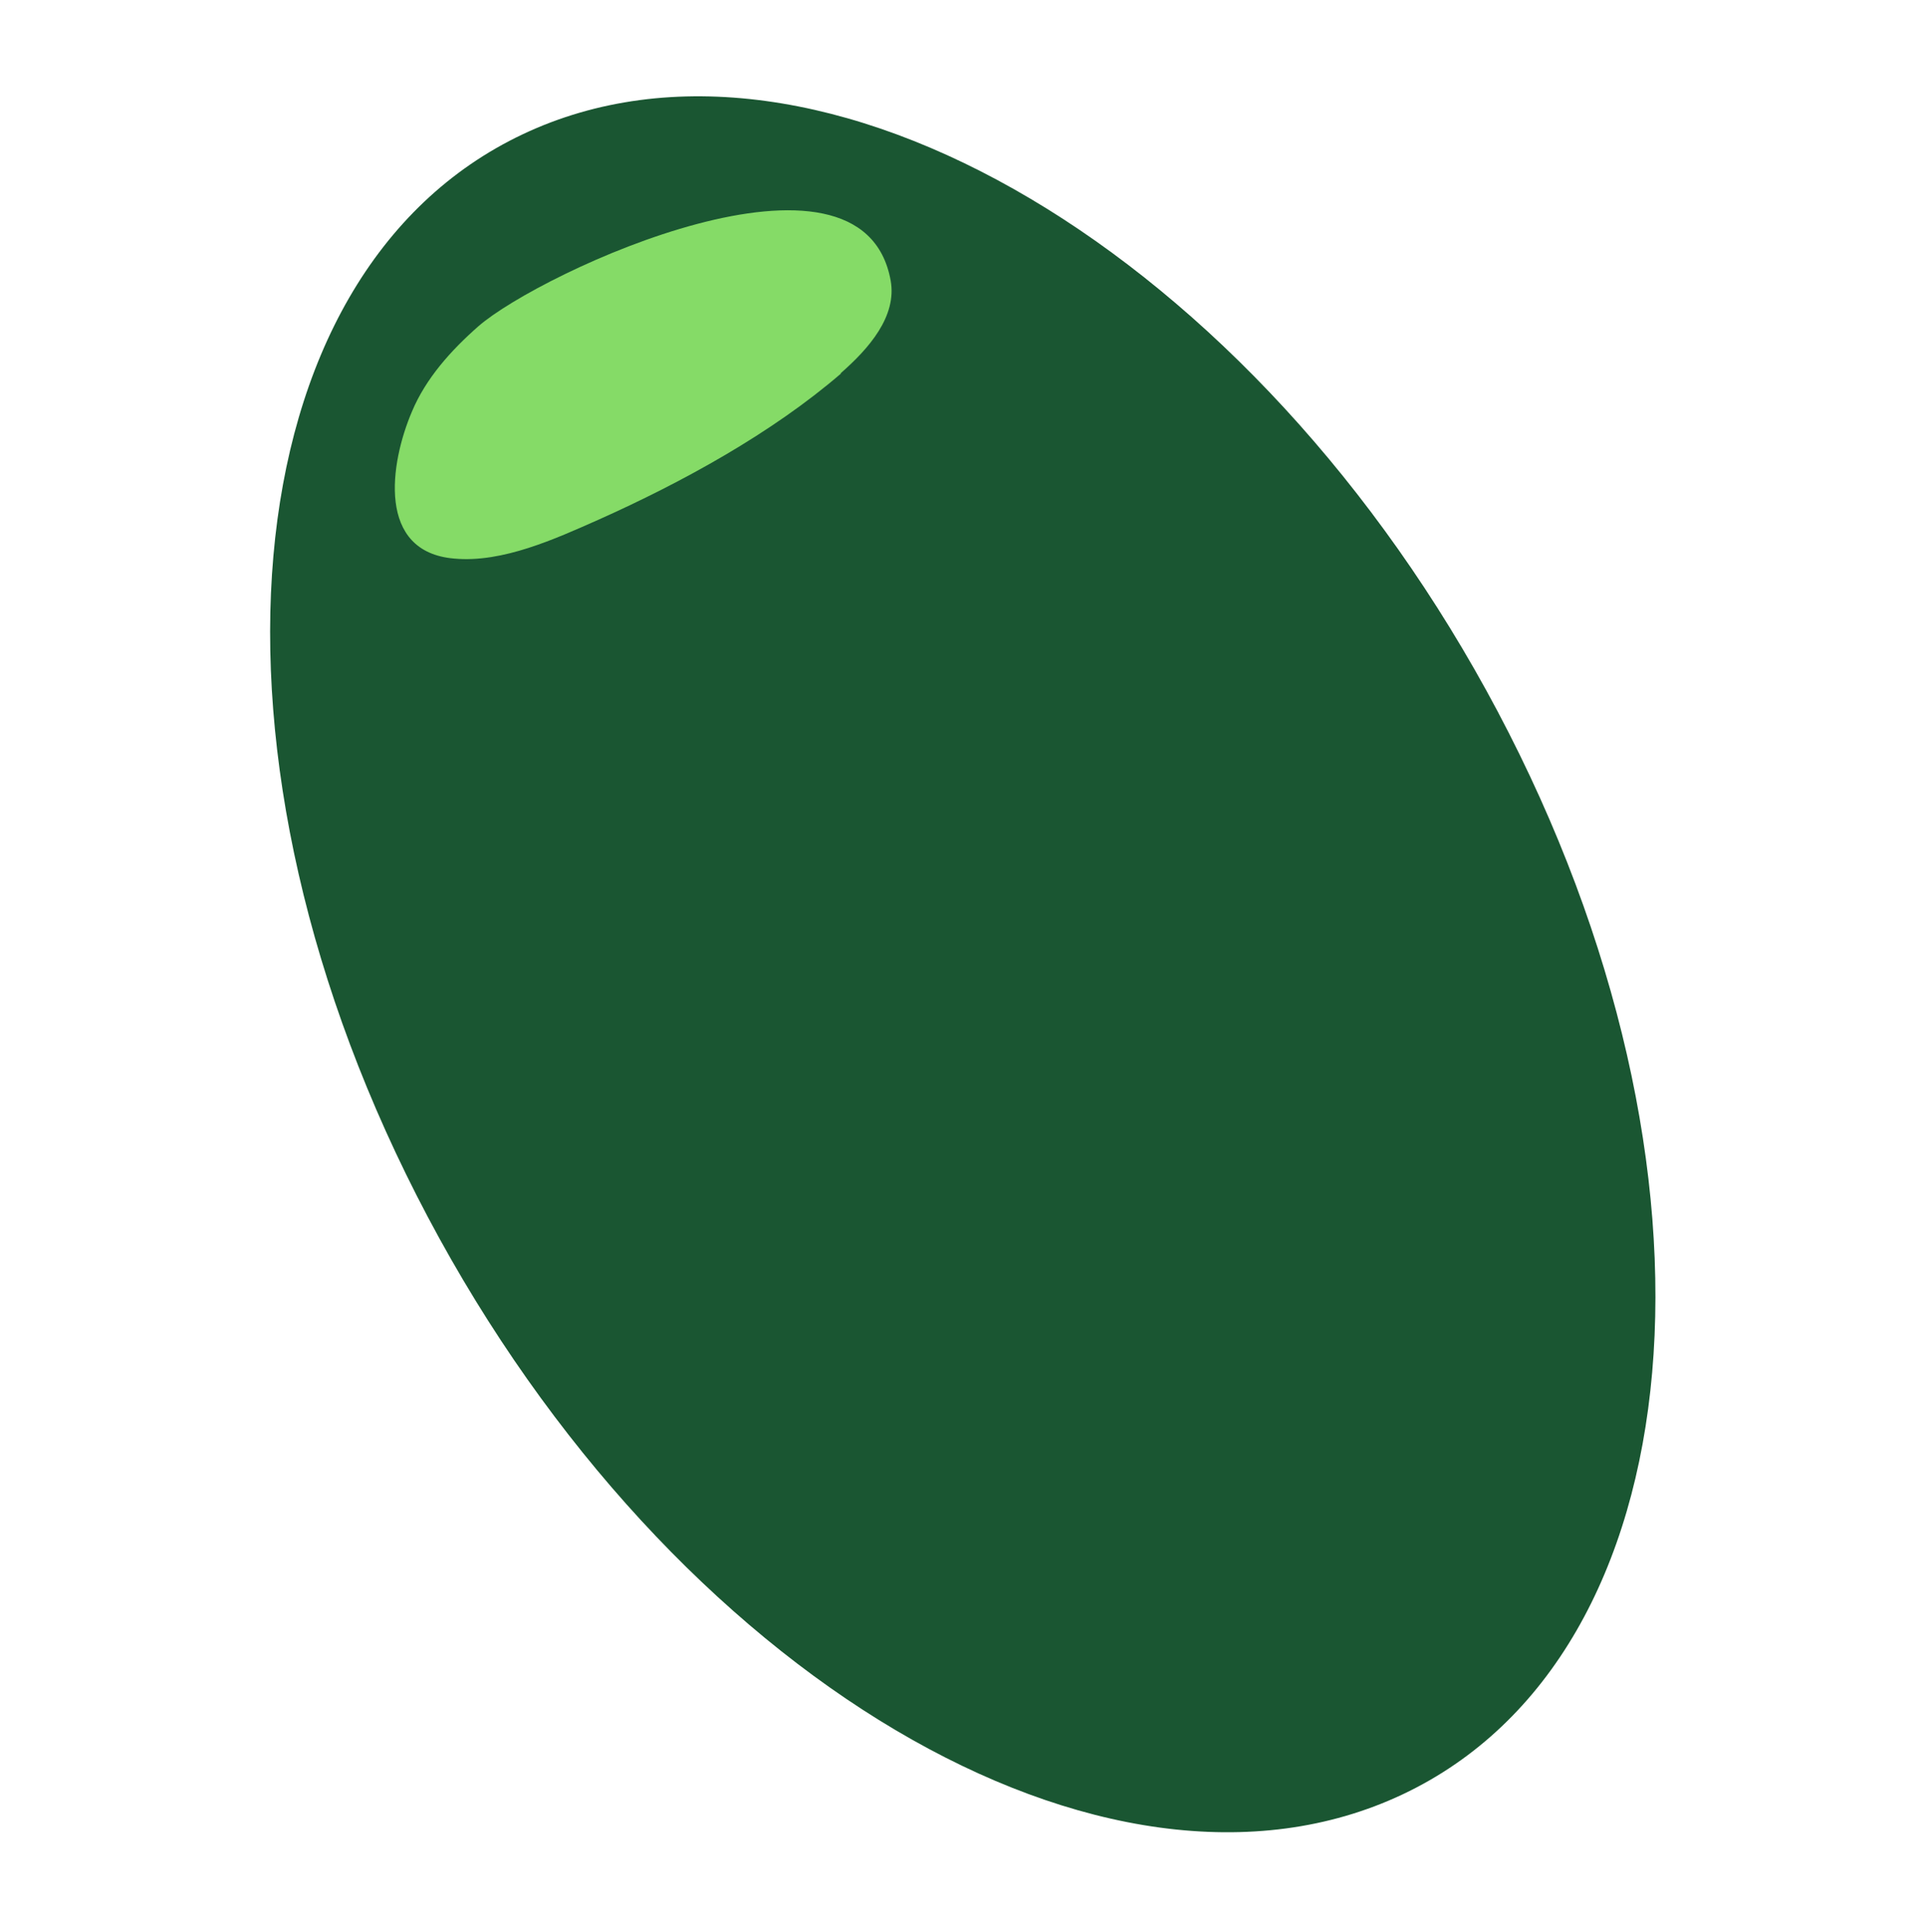 <svg xmlns="http://www.w3.org/2000/svg" fill="none" viewBox="0 0 302 303" height="303" width="302">
<path fill="#1A5632" d="M234.843 111.582C272.937 183.513 266.298 259.484 219.938 281.383C173.579 303.282 105.181 262.776 67.087 190.845C28.993 118.914 35.632 42.943 81.992 21.044C128.351 -0.855 196.749 39.651 234.843 111.582Z"></path>
<path fill="#85DB67" d="M131.806 58.541C136.248 54.663 140.673 49.595 139.655 43.981C135.17 19.296 84.775 42.641 75.003 51.172C70.662 54.993 66.766 59.357 64.599 64.53C61.124 72.652 59.04 86.574 71.219 87.592C78.822 88.3 87.151 84.46 93.796 81.52C107.006 75.616 121.046 67.905 131.885 58.562L131.806 58.541Z"></path>
</svg>
